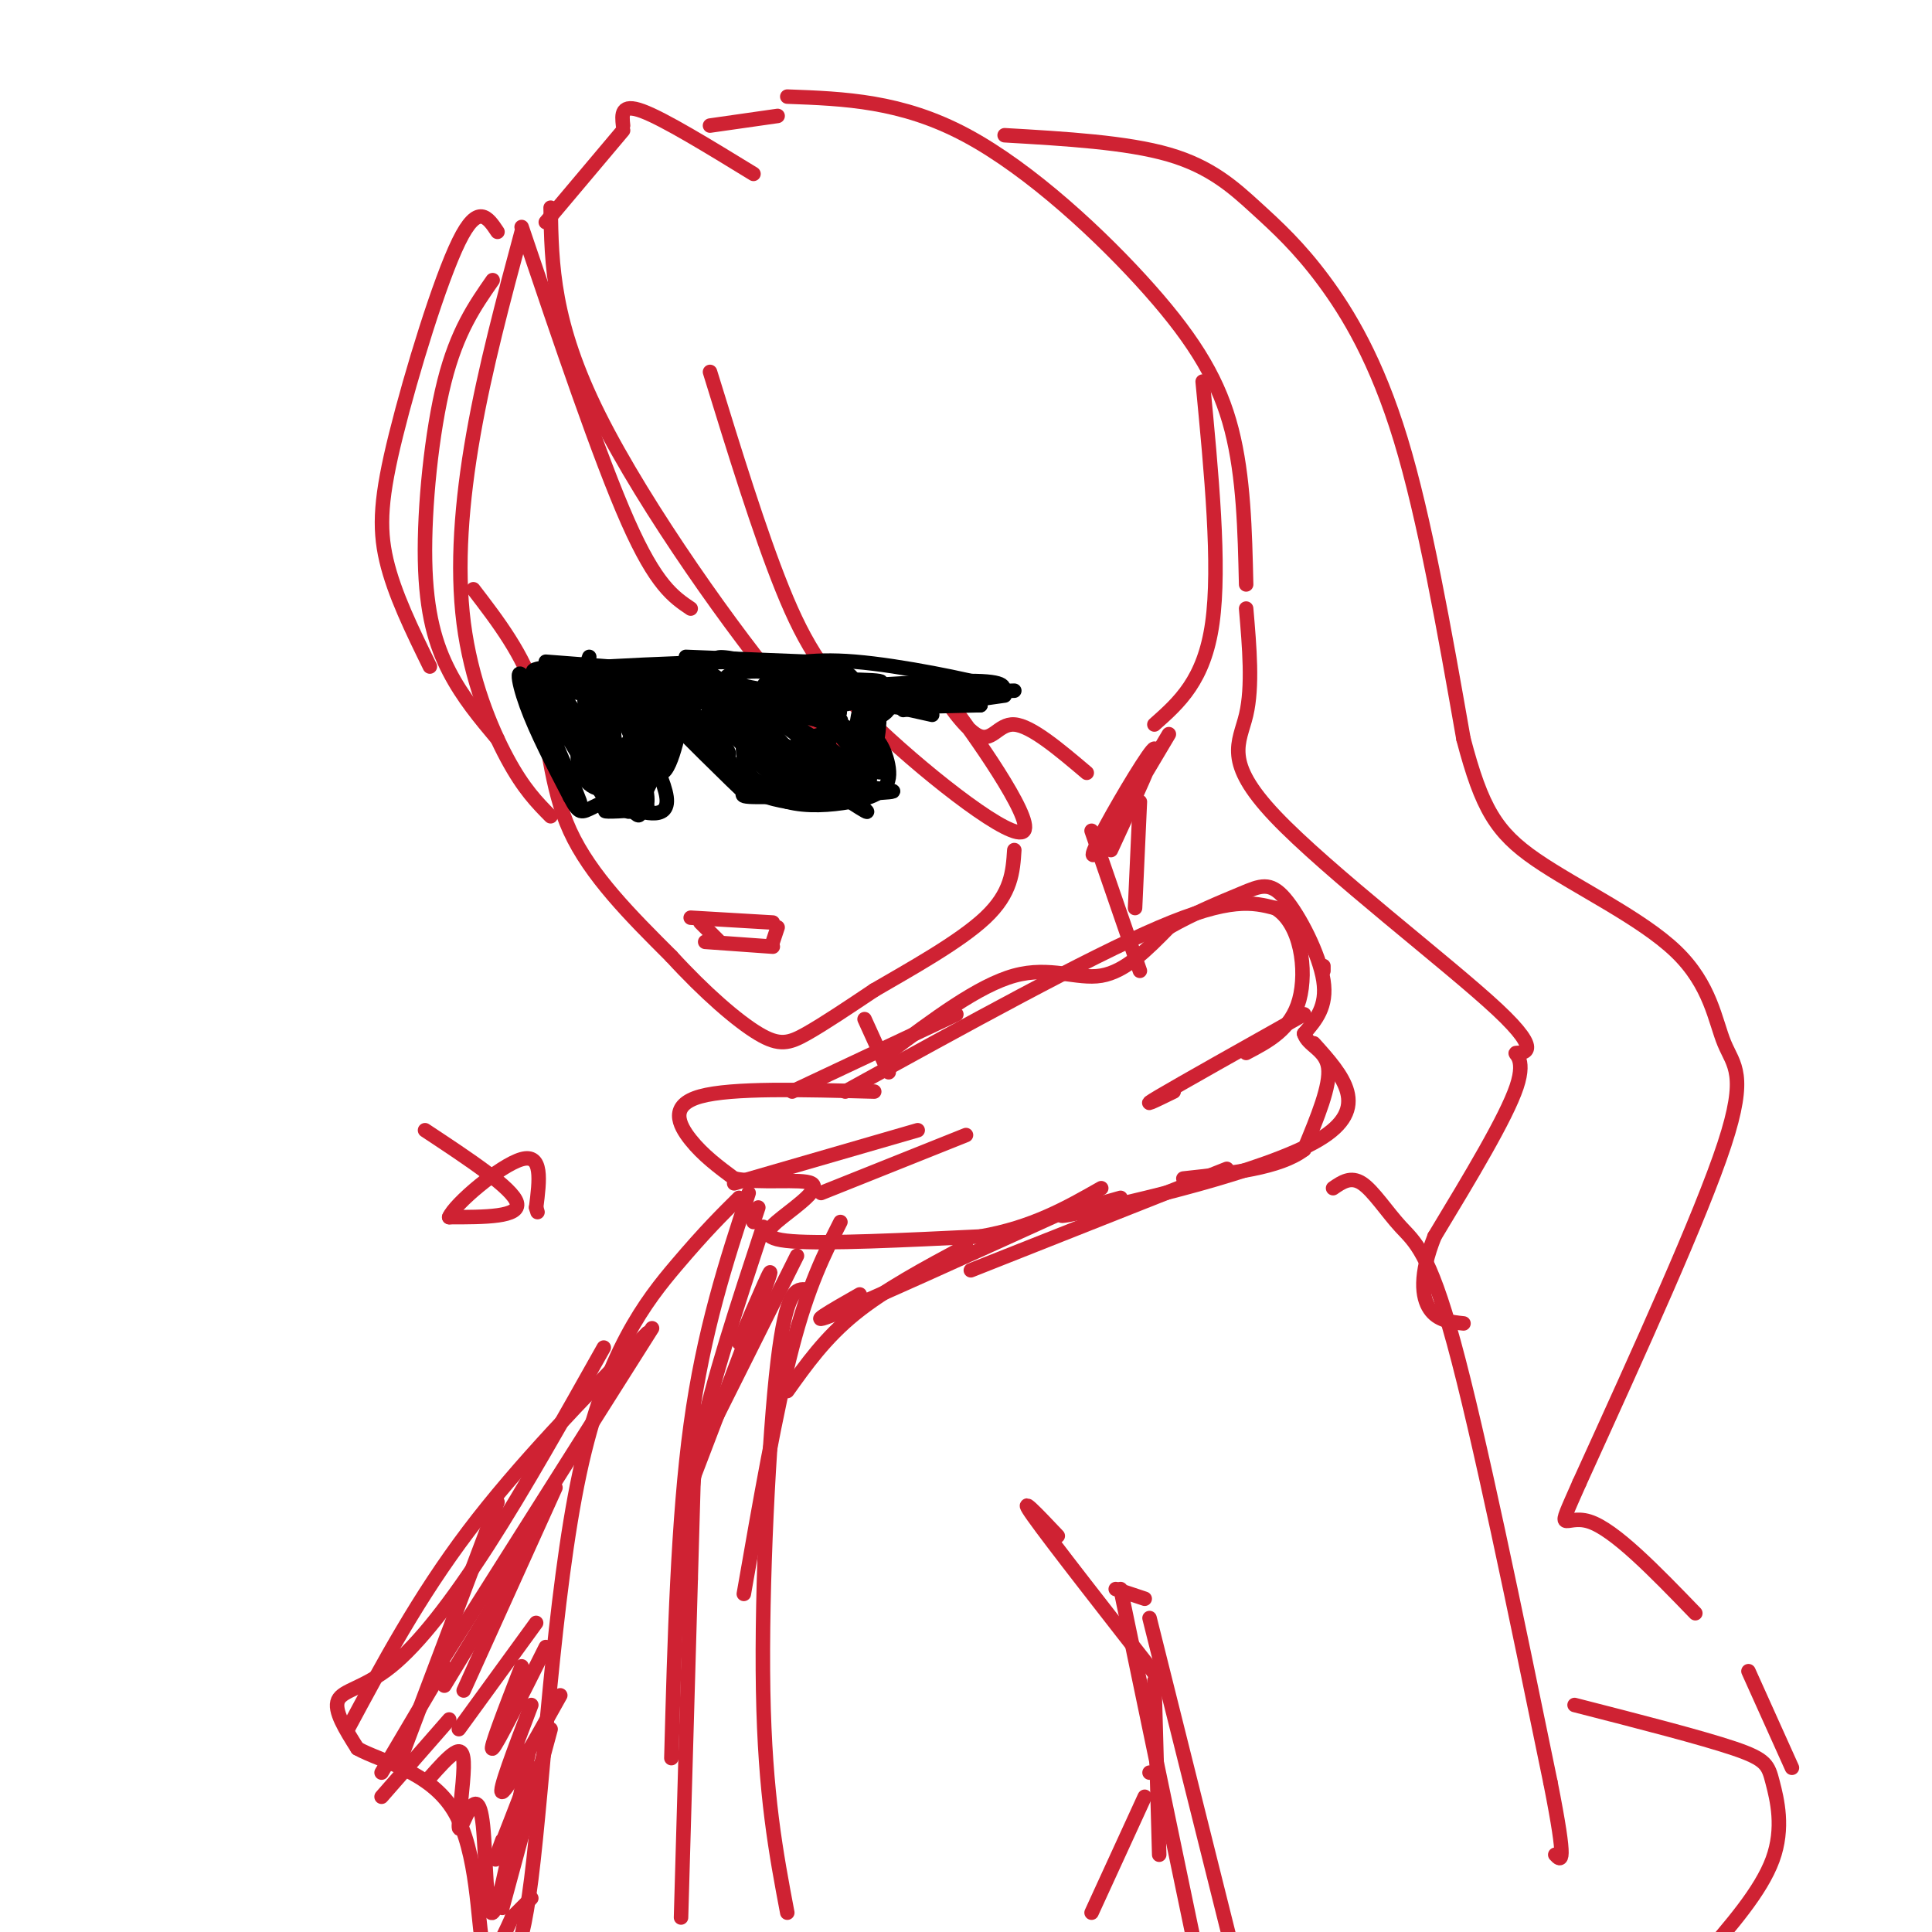 <svg viewBox='0 0 400 400' version='1.1' xmlns='http://www.w3.org/2000/svg' xmlns:xlink='http://www.w3.org/1999/xlink'><g fill='none' stroke='rgb(207,34,51)' stroke-width='3' stroke-linecap='round' stroke-linejoin='round'><path d='M103,48c-2.024,-3.036 -4.048,-6.071 -8,2c-3.952,8.071 -9.833,27.250 -13,40c-3.167,12.750 -3.619,19.071 -2,26c1.619,6.929 5.310,14.464 9,22'/><path d='M102,58c-3.685,5.292 -7.369,10.583 -10,21c-2.631,10.417 -4.208,25.958 -4,37c0.208,11.042 2.202,17.583 5,23c2.798,5.417 6.399,9.708 10,14'/><path d='M108,48c-3.786,14.101 -7.571,28.202 -10,42c-2.429,13.798 -3.500,27.292 -2,39c1.500,11.708 5.571,21.631 9,28c3.429,6.369 6.214,9.185 9,12'/><path d='M108,47c8.083,23.917 16.167,47.833 22,61c5.833,13.167 9.417,15.583 13,18'/><path d='M114,43c0.200,11.889 0.400,23.778 10,43c9.600,19.222 28.600,45.778 39,58c10.400,12.222 12.200,10.111 14,8'/><path d='M113,46c0.000,0.000 16.000,-19.000 16,-19'/><path d='M129,26c-0.250,-2.333 -0.500,-4.667 4,-3c4.500,1.667 13.750,7.333 23,13'/><path d='M147,26c0.000,0.000 14.000,-2.000 14,-2'/><path d='M163,20c11.827,0.435 23.655,0.869 37,8c13.345,7.131 28.208,20.958 38,32c9.792,11.042 14.512,19.298 17,29c2.488,9.702 2.744,20.851 3,32'/><path d='M249,79c1.833,19.083 3.667,38.167 2,50c-1.667,11.833 -6.833,16.417 -12,21'/><path d='M147,77c5.115,16.599 10.230,33.198 15,45c4.770,11.802 9.194,18.807 20,29c10.806,10.193 27.992,23.574 30,21c2.008,-2.574 -11.163,-21.102 -15,-26c-3.837,-4.898 1.659,3.835 5,6c3.341,2.165 4.526,-2.239 8,-2c3.474,0.239 9.237,5.119 15,10'/><path d='M98,122c5.178,6.756 10.356,13.511 13,22c2.644,8.489 2.756,18.711 7,28c4.244,9.289 12.622,17.644 21,26'/><path d='M139,198c6.893,7.536 13.625,13.375 18,16c4.375,2.625 6.393,2.036 10,0c3.607,-2.036 8.804,-5.518 14,-9'/><path d='M181,205c7.022,-4.111 17.578,-9.889 23,-15c5.422,-5.111 5.711,-9.556 6,-14'/><path d='M184,218c9.289,-6.978 18.578,-13.956 26,-16c7.422,-2.044 12.978,0.844 18,0c5.022,-0.844 9.511,-5.422 14,-10'/><path d='M242,192c5.158,-2.957 11.053,-5.349 15,-7c3.947,-1.651 5.947,-2.560 9,1c3.053,3.560 7.158,11.589 8,17c0.842,5.411 -1.579,8.206 -4,11'/><path d='M270,214c0.711,2.511 4.489,3.289 5,7c0.511,3.711 -2.244,10.356 -5,17'/><path d='M270,238c-5.000,3.833 -15.000,4.917 -25,6'/><path d='M181,226c-14.778,-0.400 -29.556,-0.800 -36,1c-6.444,1.800 -4.556,5.800 -2,9c2.556,3.200 5.778,5.600 9,8'/><path d='M152,244c5.287,1.123 14.005,-0.070 16,1c1.995,1.070 -2.732,4.404 -6,7c-3.268,2.596 -5.077,4.456 2,5c7.077,0.544 23.038,-0.228 39,-1'/><path d='M203,256c10.667,-1.833 17.833,-5.917 25,-10'/><path d='M274,200c0.000,0.000 0.000,1.000 0,1'/><path d='M153,248c-3.482,3.440 -6.964,6.881 -13,14c-6.036,7.119 -14.625,17.917 -20,43c-5.375,25.083 -7.536,64.452 -10,84c-2.464,19.548 -5.232,19.274 -8,19'/><path d='M167,267c-2.089,-0.200 -4.178,-0.400 -6,15c-1.822,15.400 -3.378,46.400 -3,68c0.378,21.600 2.689,33.800 5,46'/><path d='M144,292c0.000,0.000 -3.000,105.000 -3,105'/><path d='M139,364c0.667,-24.750 1.333,-49.500 4,-69c2.667,-19.500 7.333,-33.750 12,-48'/><path d='M156,253c0.000,0.000 1.000,-3.000 1,-3'/><path d='M179,211c0.000,0.000 5.000,11.000 5,11'/><path d='M226,172c0.000,0.000 10.000,29.000 10,29'/><path d='M230,176c4.821,-10.429 9.643,-20.857 9,-21c-0.643,-0.143 -6.750,10.000 -10,16c-3.250,6.000 -3.643,7.857 -1,4c2.643,-3.857 8.321,-13.429 14,-23'/><path d='M276,246c1.839,-1.268 3.679,-2.536 6,-1c2.321,1.536 5.125,5.875 8,9c2.875,3.125 5.821,5.036 11,24c5.179,18.964 12.589,54.982 20,91'/><path d='M321,369c3.500,17.667 2.250,16.333 1,15'/><path d='M231,329c0.000,0.000 6.000,2.000 6,2'/><path d='M219,318c-4.333,-4.583 -8.667,-9.167 -5,-4c3.667,5.167 15.333,20.083 27,35'/><path d='M238,335c0.000,0.000 17.000,68.000 17,68'/><path d='M232,329c0.000,0.000 15.000,72.000 15,72'/><path d='M174,253c-3.333,6.583 -6.667,13.167 -10,26c-3.333,12.833 -6.667,31.917 -10,51'/><path d='M165,260c0.000,0.000 -17.000,34.000 -17,34'/><path d='M158,254c-5.250,15.917 -10.500,31.833 -13,44c-2.500,12.167 -2.250,20.583 -2,29'/><path d='M153,278c3.917,-9.167 7.833,-18.333 6,-13c-1.833,5.333 -9.417,25.167 -17,45'/><path d='M170,247c0.000,0.000 30.000,-12.000 30,-12'/><path d='M152,245c0.000,0.000 38.000,-11.000 38,-11'/><path d='M164,226c0.000,0.000 34.000,-16.000 34,-16'/><path d='M175,226c25.083,-13.833 50.167,-27.667 65,-34c14.833,-6.333 19.417,-5.167 24,-4'/><path d='M264,188c5.333,3.111 6.667,12.889 5,19c-1.667,6.111 -6.333,8.556 -11,11'/><path d='M270,210c-12.750,7.167 -25.500,14.333 -30,17c-4.500,2.667 -0.750,0.833 3,-1'/><path d='M272,216c6.044,6.711 12.089,13.422 1,20c-11.089,6.578 -39.311,13.022 -49,15c-9.689,1.978 -0.844,-0.511 8,-3'/><path d='M254,242c0.000,0.000 -53.000,21.000 -53,21'/><path d='M220,251c-20.000,9.083 -40.000,18.167 -47,21c-7.000,2.833 -1.000,-0.583 5,-4'/><path d='M200,258c-8.417,4.500 -16.833,9.000 -23,14c-6.167,5.000 -10.083,10.500 -14,16'/><path d='M125,279c-8.232,14.649 -16.464,29.298 -24,41c-7.536,11.702 -14.375,20.458 -20,25c-5.625,4.542 -10.036,4.869 -11,7c-0.964,2.131 1.518,6.065 4,10'/><path d='M74,362c4.857,2.750 15.000,4.625 20,13c5.000,8.375 4.857,23.250 6,28c1.143,4.750 3.571,-0.625 6,-6'/><path d='M106,397c1.667,-1.667 2.833,-2.833 4,-4'/><path d='M79,367c0.000,0.000 13.000,-22.000 13,-22'/><path d='M79,372c0.000,0.000 14.000,-16.000 14,-16'/><path d='M89,368c1.846,-2.072 3.693,-4.144 5,-5c1.307,-0.856 2.076,-0.497 2,3c-0.076,3.497 -0.995,10.133 -1,12c-0.005,1.867 0.906,-1.036 2,-3c1.094,-1.964 2.371,-2.990 3,3c0.629,5.990 0.608,18.997 2,18c1.392,-0.997 4.196,-15.999 7,-31'/><path d='M109,365c1.167,-5.167 0.583,-2.583 0,0'/><path d='M104,395c0.000,0.000 10.000,-37.000 10,-37'/><path d='M83,364c0.000,0.000 20.000,-53.000 20,-53'/><path d='M72,358c7.333,-13.667 14.667,-27.333 25,-41c10.333,-13.667 23.667,-27.333 37,-41'/><path d='M92,343c0.000,0.000 43.000,-68.000 43,-68'/><path d='M88,234c9.083,6.000 18.167,12.000 19,15c0.833,3.000 -6.583,3.000 -14,3'/><path d='M93,252c1.022,-2.644 10.578,-10.756 15,-12c4.422,-1.244 3.711,4.378 3,10'/><path d='M111,250c0.500,1.667 0.250,0.833 0,0'/><path d='M143,190c0.000,0.000 17.000,1.000 17,1'/><path d='M146,195c0.000,0.000 14.000,1.000 14,1'/><path d='M145,191c0.000,0.000 4.000,4.000 4,4'/><path d='M161,192c0.000,0.000 -1.000,3.000 -1,3'/></g>
<g fill='none' stroke='rgb(0,0,0)' stroke-width='3' stroke-linecap='round' stroke-linejoin='round'><path d='M121,139c0.000,0.000 1.000,-3.000 1,-3'/><path d='M113,137c0.000,0.000 13.000,1.000 13,1'/><path d='M124,138c0.000,0.000 7.000,10.000 7,10'/><path d='M126,141c0.000,0.000 7.000,17.000 7,17'/><path d='M126,142c0.000,0.000 6.000,13.000 6,13'/><path d='M142,136c0.000,0.000 25.000,1.000 25,1'/><path d='M145,140c2.167,8.500 4.333,17.000 9,21c4.667,4.000 11.833,3.500 19,3'/><path d='M173,164c4.333,0.500 5.667,0.250 7,0'/><path d='M146,139c2.083,5.000 4.167,10.000 9,14c4.833,4.000 12.417,7.000 20,10'/><path d='M164,160c2.648,0.585 5.295,1.171 3,2c-2.295,0.829 -9.533,1.903 -12,-2c-2.467,-3.903 -0.164,-12.781 -1,-15c-0.836,-2.219 -4.810,2.223 -6,3c-1.190,0.777 0.405,-2.112 2,-5'/><path d='M150,143c0.024,0.250 -0.917,3.375 0,3c0.917,-0.375 3.690,-4.250 4,-4c0.310,0.250 -1.845,4.625 -4,9'/><path d='M150,151c1.068,-0.801 5.736,-7.303 6,-8c0.264,-0.697 -3.878,4.411 -3,9c0.878,4.589 6.775,8.659 10,10c3.225,1.341 3.779,-0.045 2,-2c-1.779,-1.955 -5.889,-4.477 -10,-7'/><path d='M155,153c3.276,1.810 16.466,9.836 14,7c-2.466,-2.836 -20.587,-16.533 -20,-16c0.587,0.533 19.882,15.295 27,21c7.118,5.705 2.059,2.352 -3,-1'/><path d='M173,164c-8.927,-7.223 -29.743,-24.781 -28,-25c1.743,-0.219 26.046,16.903 28,20c1.954,3.097 -18.442,-7.829 -22,-10c-3.558,-2.171 9.721,4.415 23,11'/><path d='M174,160c5.857,0.905 9.000,-2.333 8,-2c-1.000,0.333 -6.143,4.238 -7,5c-0.857,0.762 2.571,-1.619 6,-4'/><path d='M112,147c9.067,8.644 18.133,17.289 17,15c-1.133,-2.289 -12.467,-15.511 -16,-20c-3.533,-4.489 0.733,-0.244 5,4'/><path d='M118,146c2.720,3.217 7.021,9.259 10,11c2.979,1.741 4.635,-0.821 5,-3c0.365,-2.179 -0.562,-3.976 -2,-2c-1.438,1.976 -3.387,7.724 -5,8c-1.613,0.276 -2.889,-4.921 -3,-5c-0.111,-0.079 0.945,4.961 2,10'/><path d='M125,165c-3.845,-5.776 -14.459,-25.216 -15,-24c-0.541,1.216 8.989,23.089 10,25c1.011,1.911 -6.497,-16.139 -10,-23c-3.503,-6.861 -3.001,-2.532 -1,3c2.001,5.532 5.500,12.266 9,19'/><path d='M118,165c1.927,3.674 2.243,3.361 5,2c2.757,-1.361 7.954,-3.768 9,-4c1.046,-0.232 -2.060,1.711 -5,-3c-2.940,-4.711 -5.715,-16.076 -5,-16c0.715,0.076 4.918,11.593 6,16c1.082,4.407 -0.959,1.703 -3,-1'/><path d='M125,159c-2.391,-2.538 -6.869,-8.381 -8,-13c-1.131,-4.619 1.086,-8.012 4,-7c2.914,1.012 6.525,6.431 9,12c2.475,5.569 3.813,11.289 4,14c0.187,2.711 -0.779,2.414 -2,2c-1.221,-0.414 -2.698,-0.946 -5,-7c-2.302,-6.054 -5.427,-17.630 -4,-16c1.427,1.630 7.408,16.466 9,22c1.592,5.534 -1.204,1.767 -4,-2'/><path d='M128,164c-0.947,-1.372 -1.316,-3.803 0,-3c1.316,0.803 4.317,4.839 3,6c-1.317,1.161 -6.951,-0.555 -6,-1c0.951,-0.445 8.487,0.380 9,1c0.513,0.620 -5.996,1.034 -8,1c-2.004,-0.034 0.498,-0.517 3,-1'/><path d='M129,167c3.214,0.845 9.750,3.458 9,-2c-0.750,-5.458 -8.786,-18.988 -11,-23c-2.214,-4.012 1.393,1.494 5,7'/><path d='M132,149c-2.710,-0.691 -11.984,-5.917 -6,-7c5.984,-1.083 27.226,1.978 27,3c-0.226,1.022 -21.922,0.006 -30,-1c-8.078,-1.006 -2.539,-2.003 3,-3'/><path d='M126,141c6.757,-0.692 22.150,-0.923 20,-1c-2.150,-0.077 -21.844,0.000 -24,0c-2.156,-0.000 13.227,-0.077 20,0c6.773,0.077 4.935,0.308 3,2c-1.935,1.692 -3.968,4.846 -6,8'/><path d='M139,150c-1.668,4.487 -2.836,11.705 -2,10c0.836,-1.705 3.678,-12.333 4,-12c0.322,0.333 -1.875,11.628 -4,12c-2.125,0.372 -4.179,-10.179 -3,-14c1.179,-3.821 5.589,-0.910 10,2'/><path d='M144,148c3.986,3.033 8.952,9.617 6,8c-2.952,-1.617 -13.822,-11.433 -12,-9c1.822,2.433 16.337,17.117 16,17c-0.337,-0.117 -15.525,-15.033 -18,-18c-2.475,-2.967 7.762,6.017 18,15'/><path d='M154,161c1.681,3.278 -3.116,3.971 3,4c6.116,0.029 23.147,-0.608 27,-1c3.853,-0.392 -5.470,-0.541 -12,-3c-6.530,-2.459 -10.265,-7.230 -14,-12'/><path d='M158,149c-5.441,-3.632 -12.044,-6.711 -7,-6c5.044,0.711 21.734,5.211 23,6c1.266,0.789 -12.893,-2.134 -21,-4c-8.107,-1.866 -10.163,-2.675 -4,-2c6.163,0.675 20.544,2.836 24,4c3.456,1.164 -4.013,1.333 -10,0c-5.987,-1.333 -10.494,-4.166 -15,-7'/><path d='M148,140c-2.269,-1.644 -0.441,-2.254 0,-3c0.441,-0.746 -0.503,-1.628 7,0c7.503,1.628 23.454,5.766 23,7c-0.454,1.234 -17.315,-0.437 -24,-2c-6.685,-1.563 -3.196,-3.018 3,-3c6.196,0.018 15.098,1.509 24,3'/><path d='M181,142c3.074,6.385 -1.241,20.848 -3,21c-1.759,0.152 -0.960,-14.006 0,-16c0.960,-1.994 2.082,8.177 2,13c-0.082,4.823 -1.368,4.299 -6,0c-4.632,-4.299 -12.609,-12.371 -15,-16c-2.391,-3.629 0.805,-2.814 4,-2'/><path d='M163,142c4.093,-0.055 12.327,0.807 17,2c4.673,1.193 5.785,2.718 1,5c-4.785,2.282 -15.468,5.323 -16,5c-0.532,-0.323 9.088,-4.010 12,-2c2.912,2.010 -0.882,9.717 -2,11c-1.118,1.283 0.441,-3.859 2,-9'/><path d='M177,154c-1.273,1.440 -5.455,9.541 -12,8c-6.545,-1.541 -15.455,-12.722 -18,-14c-2.545,-1.278 1.273,7.349 5,12c3.727,4.651 7.364,5.325 11,6'/><path d='M163,166c4.114,1.063 8.898,0.722 13,0c4.102,-0.722 7.522,-1.823 8,-5c0.478,-3.177 -1.985,-8.429 -3,-8c-1.015,0.429 -0.581,6.539 -1,9c-0.419,2.461 -1.691,1.275 -2,-2c-0.309,-3.275 0.346,-8.637 1,-14'/><path d='M179,146c-1.734,-1.659 -6.568,1.195 -12,1c-5.432,-0.195 -11.463,-3.437 -7,-5c4.463,-1.563 19.418,-1.447 22,-1c2.582,0.447 -7.209,1.223 -17,2'/><path d='M165,143c0.333,0.500 9.667,0.750 19,1'/><path d='M180,144c14.511,-0.756 29.022,-1.511 26,-1c-3.022,0.511 -23.578,2.289 -27,3c-3.422,0.711 10.289,0.356 24,0'/><path d='M203,146c-2.400,0.000 -20.400,0.000 -23,0c-2.600,0.000 10.200,0.000 23,0'/><path d='M124,146c-1.578,-1.244 -3.156,-2.489 -3,-1c0.156,1.489 2.044,5.711 1,6c-1.044,0.289 -5.022,-3.356 -9,-7'/><path d='M113,144c5.228,-1.169 22.799,-0.592 23,-1c0.201,-0.408 -16.967,-1.800 -23,-3c-6.033,-1.200 -0.932,-2.208 7,-2c7.932,0.208 18.695,1.631 18,2c-0.695,0.369 -12.847,-0.315 -25,-1'/><path d='M113,139c5.800,-0.778 32.800,-2.222 47,-2c14.200,0.222 15.600,2.111 17,4'/><path d='M127,149c0.215,4.397 0.431,8.795 1,9c0.569,0.205 1.492,-3.782 3,-4c1.508,-0.218 3.602,3.333 2,6c-1.602,2.667 -6.899,4.449 -10,3c-3.101,-1.449 -4.007,-6.131 -3,-9c1.007,-2.869 3.925,-3.926 7,-5c3.075,-1.074 6.307,-2.164 8,-1c1.693,1.164 1.846,4.582 2,8'/><path d='M137,156c-1.262,4.786 -5.417,12.750 -7,12c-1.583,-0.750 -0.595,-10.214 0,-13c0.595,-2.786 0.798,1.107 1,5'/><path d='M158,154c6.528,5.126 13.055,10.252 11,9c-2.055,-1.252 -12.693,-8.883 -16,-13c-3.307,-4.117 0.716,-4.719 7,-2c6.284,2.719 14.829,8.760 18,12c3.171,3.240 0.969,3.680 -3,1c-3.969,-2.680 -9.705,-8.480 -11,-11c-1.295,-2.520 1.853,-1.760 5,-1'/><path d='M169,149c2.614,1.056 6.650,4.197 8,8c1.350,3.803 0.015,8.267 -2,6c-2.015,-2.267 -4.708,-11.265 -3,-13c1.708,-1.735 7.819,3.793 10,7c2.181,3.207 0.433,4.094 -3,1c-3.433,-3.094 -8.552,-10.170 -9,-13c-0.448,-2.830 3.776,-1.415 8,0'/><path d='M178,145c3.833,0.500 9.417,1.750 15,3'/><path d='M157,139c5.156,-1.400 10.311,-2.800 20,-2c9.689,0.800 23.911,3.800 28,5c4.089,1.200 -1.956,0.600 -8,0'/><path d='M164,143c15.417,-1.083 30.833,-2.167 38,-2c7.167,0.167 6.083,1.583 5,3'/><path d='M173,144c0.000,0.000 37.000,-1.000 37,-1'/><path d='M187,147c0.000,0.000 21.000,-3.000 21,-3'/></g>
<g fill='none' stroke='rgb(207,34,51)' stroke-width='3' stroke-linecap='round' stroke-linejoin='round'><path d='M208,28c12.649,0.735 25.298,1.470 34,4c8.702,2.530 13.456,6.853 18,11c4.544,4.147 8.877,8.116 14,15c5.123,6.884 11.035,16.681 16,33c4.965,16.319 8.982,39.159 13,62'/><path d='M303,153c3.785,14.379 6.749,19.328 15,25c8.251,5.672 21.789,12.067 29,19c7.211,6.933 8.095,14.405 10,19c1.905,4.595 4.830,6.313 0,21c-4.830,14.687 -17.415,42.344 -30,70'/><path d='M327,307c-5.200,11.822 -3.200,6.378 2,8c5.200,1.622 13.600,10.311 22,19'/><path d='M236,166c0.000,0.000 -1.000,22.000 -1,22'/><path d='M258,126c0.691,8.062 1.382,16.125 0,22c-1.382,5.875 -4.837,9.563 6,21c10.837,11.437 35.967,30.622 46,40c10.033,9.378 4.971,8.948 4,9c-0.971,0.052 2.151,0.586 0,7c-2.151,6.414 -9.576,18.707 -17,31'/><path d='M297,256c-3.178,8.022 -2.622,12.578 -1,15c1.622,2.422 4.311,2.711 7,3'/><path d='M326,353c13.131,3.363 26.262,6.726 33,9c6.738,2.274 7.083,3.458 8,7c0.917,3.542 2.405,9.440 0,16c-2.405,6.560 -8.702,13.780 -15,21'/><path d='M362,346c0.000,0.000 9.000,20.000 9,20'/><path d='M238,367c0.000,0.000 0.000,0.000 0,0'/><path d='M226,396c0.000,0.000 11.000,-24.000 11,-24'/><path d='M239,348c0.000,0.000 1.000,36.000 1,36'/><path d='M96,350c0.000,0.000 19.000,-42.000 19,-42'/><path d='M92,349c0.000,0.000 17.000,-28.000 17,-28'/><path d='M95,358c0.000,0.000 16.000,-22.000 16,-22'/><path d='M108,345c-3.417,8.833 -6.833,17.667 -6,17c0.833,-0.667 5.917,-10.833 11,-21'/><path d='M110,353c-3.500,9.167 -7.000,18.333 -6,18c1.000,-0.333 6.500,-10.167 12,-20'/><path d='M110,366c-3.000,7.750 -6.000,15.500 -7,18c-1.000,2.500 0.000,-0.250 1,-3'/></g>
</svg>